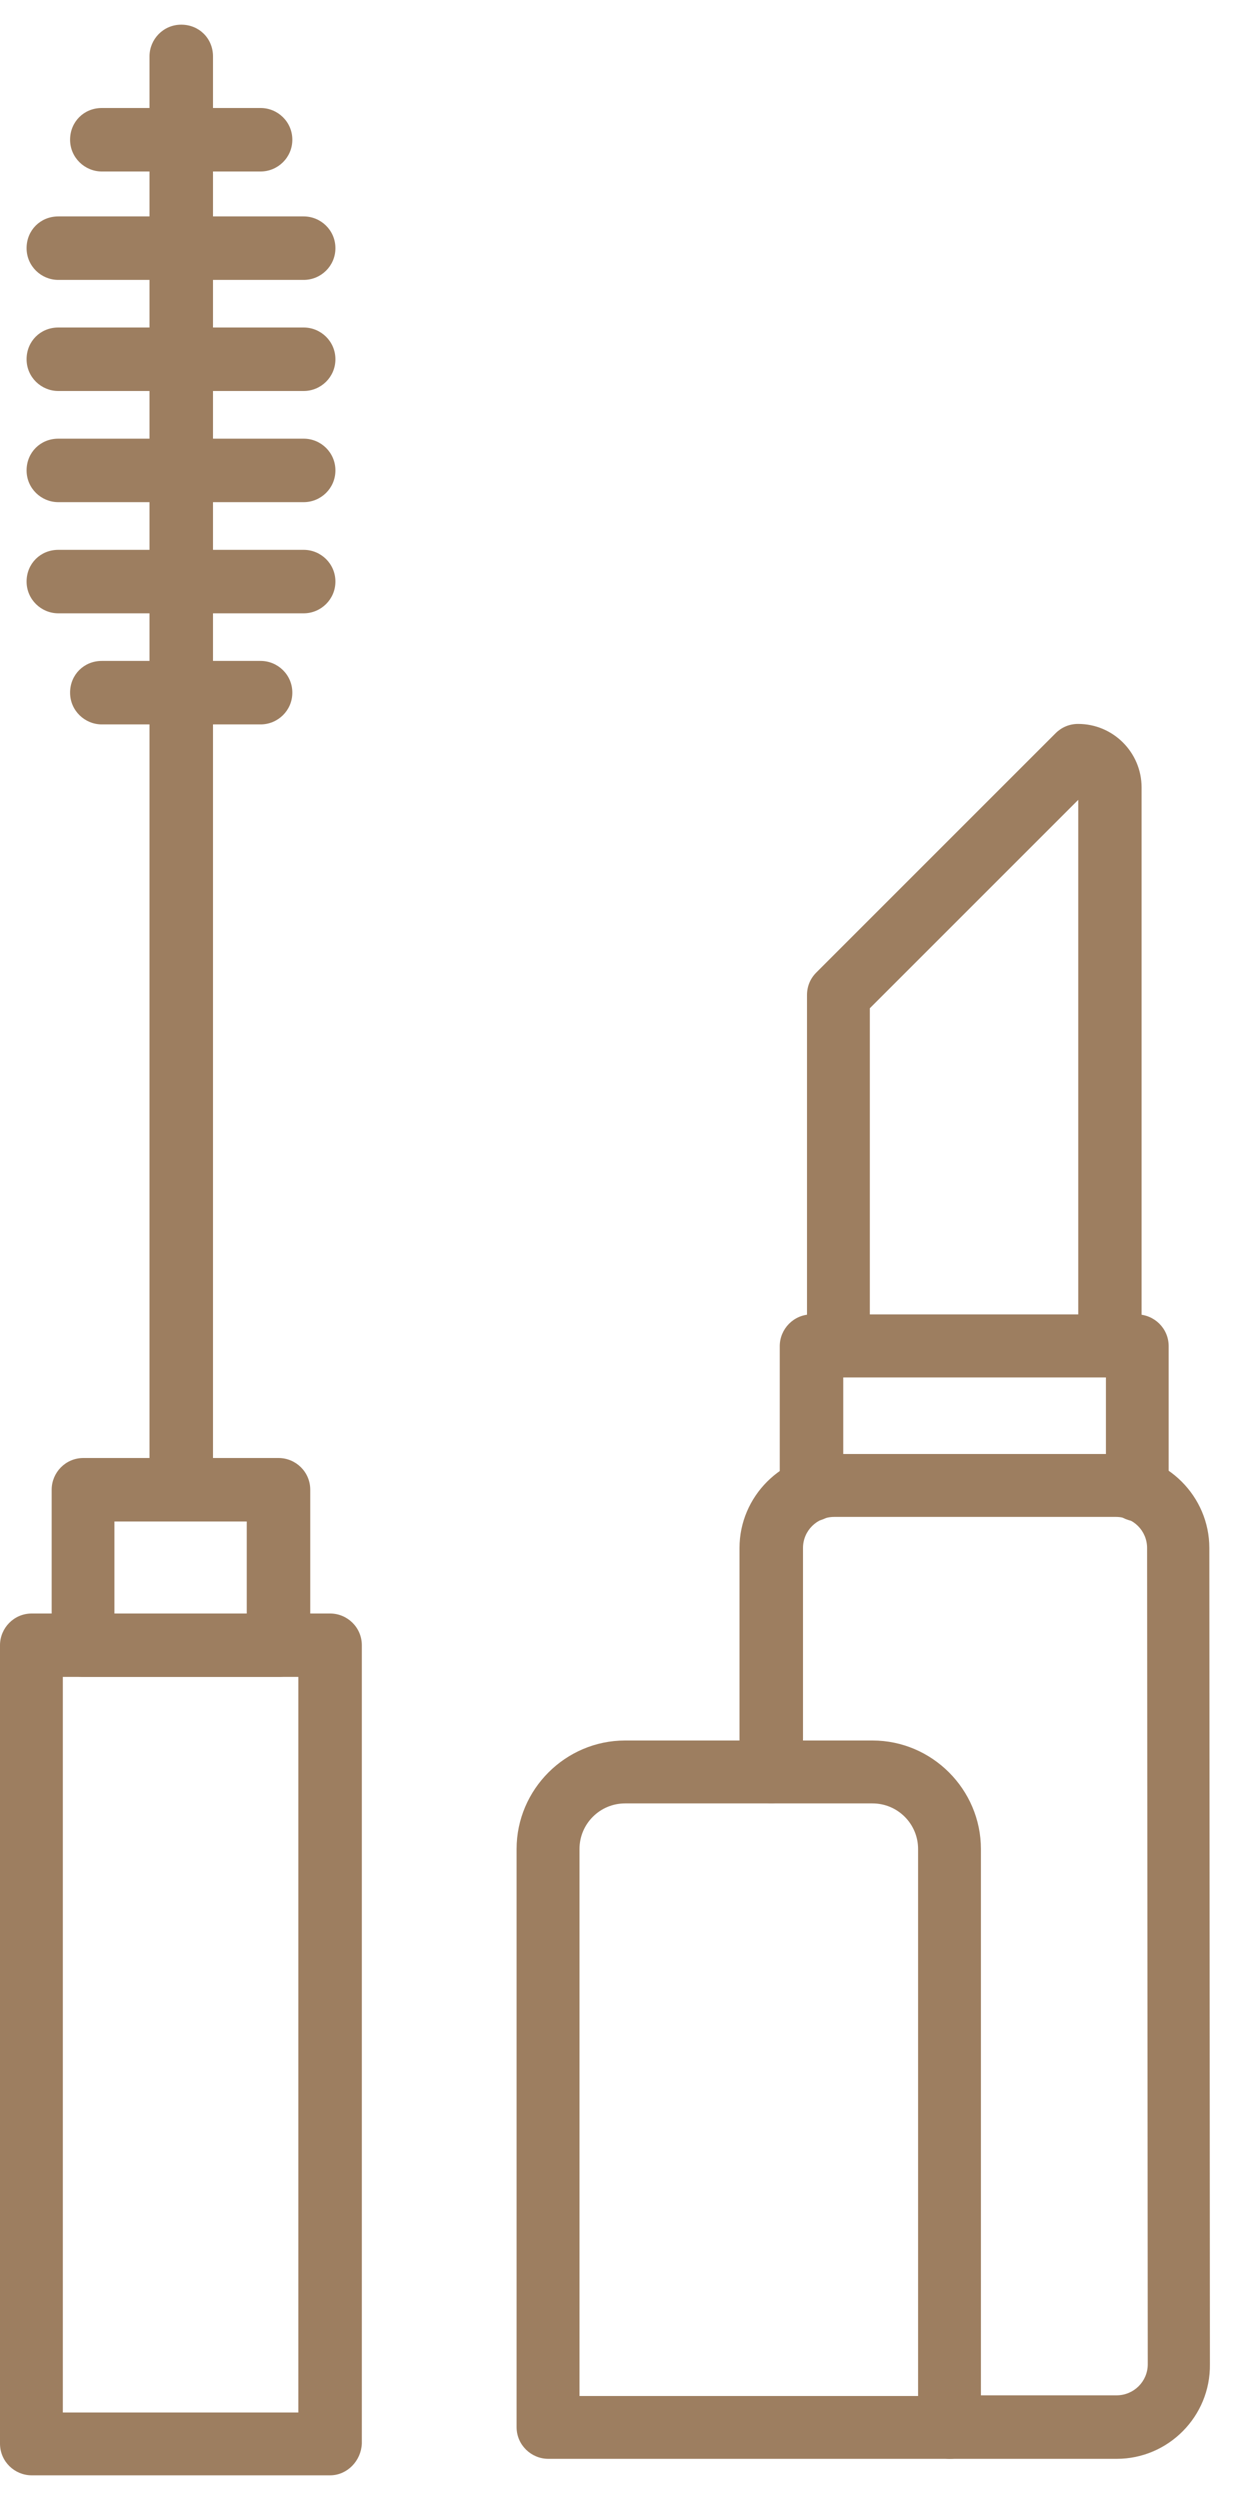 <svg width="15" height="30" viewBox="0 0 15 30" fill="none" xmlns="http://www.w3.org/2000/svg">
<path fill-rule="evenodd" clip-rule="evenodd" d="M3.961 29.704H0.381C0.175 29.704 0 29.538 0 29.323V19.743C0 19.538 0.166 19.362 0.381 19.362H3.961C4.167 19.362 4.342 19.528 4.342 19.743V29.323C4.334 29.529 4.167 29.704 3.961 29.704ZM0.754 28.95H3.58V20.123H0.754V28.95Z" fill="#9D7E60"/>
<path fill-rule="evenodd" clip-rule="evenodd" d="M3.342 20.123H1.001C0.796 20.123 0.62 19.957 0.62 19.742V17.877C0.62 17.671 0.786 17.496 1.001 17.496H3.342C3.548 17.496 3.723 17.662 3.723 17.877V19.742C3.716 19.948 3.548 20.123 3.342 20.123ZM1.373 19.369H2.961V18.258H1.373V19.369Z" fill="#9D7E60"/>
<path fill-rule="evenodd" clip-rule="evenodd" d="M2.175 18.258C1.969 18.258 1.794 18.091 1.794 17.877V0.677C1.794 0.471 1.96 0.296 2.175 0.296C2.39 0.296 2.556 0.462 2.556 0.677V17.877C2.548 18.082 2.381 18.258 2.175 18.258Z" fill="#9D7E60"/>
<path fill-rule="evenodd" clip-rule="evenodd" d="M3.644 3.359H0.7C0.494 3.359 0.319 3.193 0.319 2.978C0.319 2.763 0.485 2.597 0.7 2.597H3.644C3.85 2.597 4.025 2.763 4.025 2.978C4.025 3.193 3.85 3.359 3.644 3.359Z" fill="#9D7E60"/>
<path fill-rule="evenodd" clip-rule="evenodd" d="M3.644 4.692H0.7C0.494 4.692 0.319 4.526 0.319 4.311C0.319 4.096 0.485 3.93 0.7 3.93H3.644C3.85 3.93 4.025 4.096 4.025 4.311C4.025 4.526 3.85 4.692 3.644 4.692Z" fill="#9D7E60"/>
<path fill-rule="evenodd" clip-rule="evenodd" d="M3.644 6.026H0.7C0.494 6.026 0.319 5.86 0.319 5.645C0.319 5.43 0.485 5.264 0.7 5.264H3.644C3.85 5.264 4.025 5.43 4.025 5.645C4.025 5.86 3.85 6.026 3.644 6.026Z" fill="#9D7E60"/>
<path fill-rule="evenodd" clip-rule="evenodd" d="M3.644 7.36H0.7C0.494 7.36 0.319 7.193 0.319 6.979C0.319 6.764 0.485 6.598 0.7 6.598H3.644C3.85 6.598 4.025 6.764 4.025 6.979C4.025 7.193 3.85 7.36 3.644 7.36Z" fill="#9D7E60"/>
<path fill-rule="evenodd" clip-rule="evenodd" d="M3.127 8.693H1.222C1.017 8.693 0.841 8.527 0.841 8.312C0.841 8.097 1.007 7.931 1.222 7.931H3.127C3.333 7.931 3.508 8.097 3.508 8.312C3.508 8.527 3.333 8.693 3.127 8.693Z" fill="#9D7E60"/>
<path fill-rule="evenodd" clip-rule="evenodd" d="M3.127 2.058H1.222C1.017 2.058 0.841 1.891 0.841 1.677C0.841 1.462 1.007 1.296 1.222 1.296H3.127C3.333 1.296 3.508 1.462 3.508 1.677C3.508 1.891 3.333 2.058 3.127 2.058Z" fill="#9D7E60"/>
<path fill-rule="evenodd" clip-rule="evenodd" d="M13.328 16.528H10.065C9.859 16.528 9.684 16.362 9.684 16.147V11.941C9.684 11.837 9.723 11.743 9.795 11.671L12.668 8.798C12.739 8.727 12.834 8.687 12.937 8.687C13.358 8.687 13.699 9.029 13.699 9.449V16.07C13.707 16.094 13.707 16.124 13.707 16.149C13.707 16.364 13.532 16.53 13.326 16.53L13.328 16.528ZM10.438 15.774H12.939V9.598L10.438 12.099V15.774Z" fill="#9D7E60"/>
<path fill-rule="evenodd" clip-rule="evenodd" d="M13.652 18.257C13.446 18.257 13.271 18.091 13.271 17.876V16.528H10.119V17.876C10.119 18.082 9.953 18.257 9.738 18.257C9.523 18.257 9.357 18.091 9.357 17.876V16.154C9.357 15.949 9.523 15.773 9.738 15.773H13.643C13.849 15.773 14.024 15.939 14.024 16.154V17.876C14.024 18.082 13.858 18.257 13.651 18.257H13.652Z" fill="#9D7E60"/>
<path fill-rule="evenodd" clip-rule="evenodd" d="M13.399 29.506H11.398C11.192 29.506 11.017 29.34 11.017 29.125C11.017 28.91 11.183 28.744 11.398 28.744H13.399C13.605 28.744 13.773 28.578 13.773 28.371L13.765 18.576C13.765 18.37 13.599 18.203 13.392 18.203H10.01C9.804 18.203 9.636 18.369 9.636 18.576V21.258C9.636 21.464 9.47 21.639 9.255 21.639C9.04 21.639 8.874 21.473 8.874 21.258V18.576C8.874 17.957 9.382 17.448 10.002 17.448H13.384C14.003 17.448 14.512 17.956 14.512 18.576L14.519 28.371C14.527 28.997 14.019 29.506 13.401 29.506H13.399Z" fill="#9D7E60"/>
<path fill-rule="evenodd" clip-rule="evenodd" d="M11.398 29.506H6.58C6.375 29.506 6.199 29.34 6.199 29.125V22.188C6.199 21.473 6.786 20.886 7.501 20.886H10.47C11.184 20.886 11.771 21.473 11.771 22.188V29.125C11.771 29.331 11.605 29.506 11.398 29.506H11.398ZM6.952 28.752H11.017V22.188C11.017 21.886 10.772 21.641 10.47 21.641H7.501C7.199 21.641 6.954 21.886 6.954 22.188V28.752H6.952Z" fill="#9D7E60"/>
</svg>
